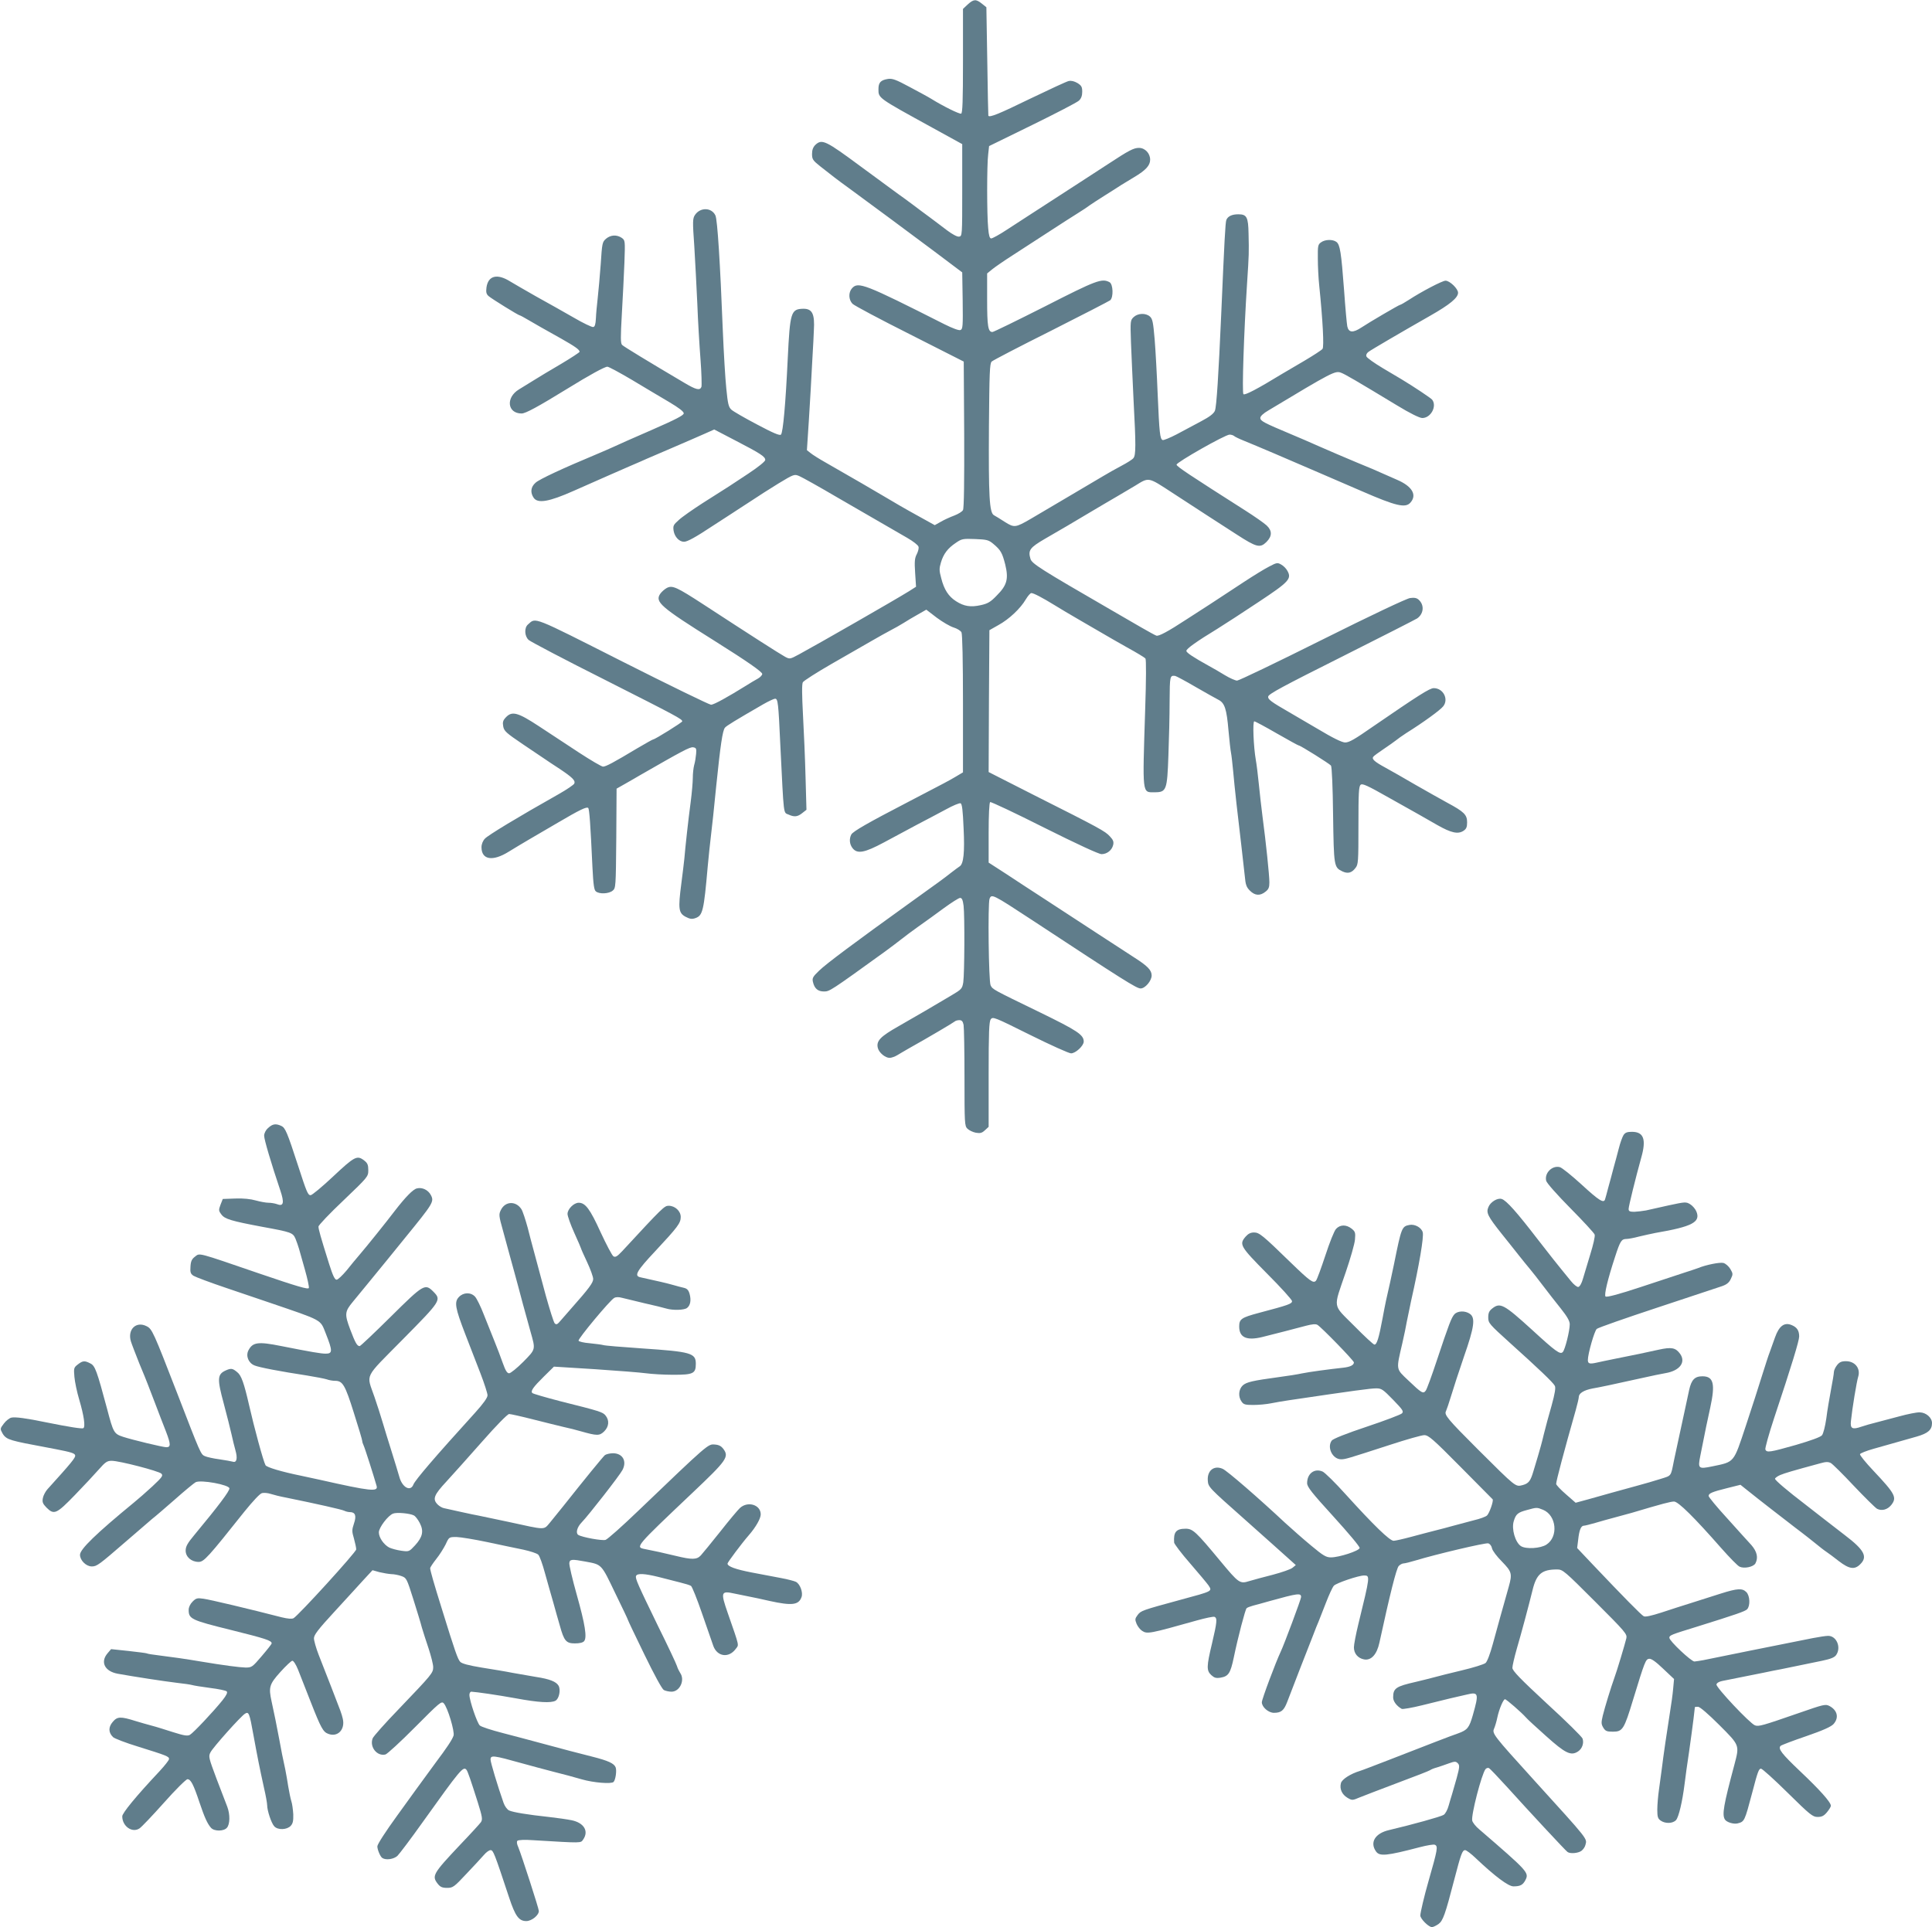 <?xml version="1.0" standalone="no"?>
<!DOCTYPE svg PUBLIC "-//W3C//DTD SVG 20010904//EN"
 "http://www.w3.org/TR/2001/REC-SVG-20010904/DTD/svg10.dtd">
<svg version="1.0" xmlns="http://www.w3.org/2000/svg"
 width="1280pt" height="1277pt" viewBox="0 0 1280 1277"
 preserveAspectRatio="xMidYMid meet">
<g transform="translate(0,1277) scale(0.1,-0.1)"
fill="#607d8b" stroke="none">
<path d="M6412 12741 l-32 -30 0 -345 c0 -266 -3 -345 -12 -349 -12 -4 -119
49 -198 98 -19 12 -84 47 -144 79 -91 49 -114 57 -143 53 -49 -8 -63 -24 -63
-68 0 -60 -5 -56 355 -254 l200 -110 0 -305 c0 -301 0 -305 -21 -308 -12 -2
-44 15 -80 42 -32 25 -84 63 -114 86 -30 22 -84 62 -118 88 -35 26 -76 56 -92
67 -26 19 -122 89 -245 180 -235 174 -259 186 -303 145 -15 -15 -22 -33 -22
-60 0 -35 5 -43 54 -82 65 -52 124 -97 192 -146 145 -106 397 -293 563 -417
l186 -140 3 -188 c2 -169 1 -188 -15 -194 -10 -4 -51 11 -107 39 -528 267
-570 283 -611 238 -25 -28 -23 -76 3 -103 12 -12 183 -103 380 -202 l357 -181
3 -482 c1 -307 -1 -490 -8 -502 -5 -10 -31 -26 -57 -36 -27 -10 -67 -28 -89
-41 l-41 -23 -119 66 c-66 36 -166 94 -224 129 -95 56 -148 87 -385 223 -39
22 -82 49 -95 60 l-24 19 13 199 c7 110 17 282 22 384 6 102 11 196 11 210 7
111 -11 145 -71 144 -81 -2 -87 -23 -102 -330 -14 -296 -31 -490 -45 -504 -8
-8 -51 10 -158 67 -82 43 -158 87 -170 98 -19 17 -24 38 -34 140 -7 66 -17
237 -23 380 -18 460 -36 739 -49 767 -25 54 -101 56 -136 3 -15 -23 -16 -41
-4 -208 6 -100 15 -272 20 -382 4 -110 14 -275 21 -366 7 -91 9 -174 6 -183
-10 -25 -35 -19 -111 26 -242 143 -403 241 -414 252 -11 10 -11 49 -2 207 6
107 14 260 17 340 5 145 5 146 -18 163 -33 22 -73 20 -104 -6 -25 -22 -26 -30
-35 -168 -6 -80 -15 -181 -20 -225 -5 -44 -11 -105 -12 -135 -2 -39 -7 -56
-18 -57 -8 -2 -67 26 -130 63 -63 36 -174 99 -247 139 -72 41 -150 86 -173
100 -86 54 -146 39 -157 -40 -4 -31 -1 -44 14 -57 19 -17 198 -128 207 -128 3
0 27 -13 54 -29 54 -32 99 -57 222 -126 88 -50 120 -72 120 -86 0 -4 -55 -40
-122 -80 -68 -40 -149 -88 -180 -108 -32 -20 -76 -47 -99 -61 -90 -54 -78
-160 17 -160 26 0 109 45 304 165 144 89 246 145 264 145 9 0 83 -40 164 -88
81 -49 191 -114 245 -146 64 -38 97 -63 97 -75 0 -13 -52 -40 -212 -110 -117
-51 -231 -101 -253 -112 -22 -10 -74 -33 -115 -50 -218 -91 -378 -165 -402
-188 -32 -28 -36 -65 -12 -100 27 -39 102 -26 264 46 220 97 280 124 375 165
50 21 99 43 110 48 11 5 88 38 170 73 83 36 179 77 214 93 l63 28 142 -74
c166 -86 196 -106 196 -128 -1 -10 -45 -46 -113 -91 -120 -80 -122 -81 -302
-195 -65 -42 -137 -92 -158 -112 -36 -32 -39 -38 -34 -72 7 -40 37 -72 69 -72
22 0 78 31 188 104 41 27 98 64 125 81 28 18 85 56 129 84 43 29 126 82 183
117 104 63 106 63 139 49 19 -8 132 -71 251 -141 363 -210 395 -229 465 -269
38 -22 70 -47 73 -57 4 -9 -2 -32 -11 -50 -14 -26 -16 -49 -11 -124 l6 -92
-47 -30 c-95 -59 -599 -348 -728 -418 -60 -32 -61 -33 -93 -16 -38 21 -233
146 -541 347 -177 115 -205 128 -242 109 -15 -8 -35 -26 -44 -39 -36 -54 2
-87 359 -311 218 -137 317 -206 317 -220 0 -8 -14 -23 -31 -32 -17 -9 -50 -29
-72 -43 -127 -79 -218 -129 -236 -129 -11 0 -274 128 -585 285 -609 308 -574
294 -628 247 -26 -22 -23 -79 5 -103 12 -11 240 -131 507 -265 476 -241 510
-259 510 -274 0 -7 -181 -120 -193 -120 -3 0 -50 -26 -104 -58 -160 -96 -209
-122 -228 -122 -9 0 -81 42 -159 93 -77 51 -197 130 -266 175 -140 92 -178
102 -219 58 -19 -20 -22 -32 -17 -60 6 -31 20 -43 129 -117 67 -45 133 -90
147 -99 14 -10 58 -39 98 -65 85 -57 105 -77 97 -97 -3 -8 -50 -40 -103 -70
-275 -155 -469 -273 -489 -295 -14 -14 -23 -37 -23 -57 0 -84 74 -96 180 -30
36 22 97 59 135 81 39 23 124 72 190 111 146 86 192 108 202 98 8 -8 15 -111
28 -391 6 -119 11 -153 23 -162 23 -19 86 -16 111 5 21 17 21 25 24 347 l2
329 60 34 c33 19 74 42 90 52 287 165 336 191 357 188 20 -3 23 -8 20 -43 -2
-22 -7 -56 -13 -75 -5 -19 -9 -57 -9 -84 0 -27 -6 -99 -14 -160 -16 -119 -36
-302 -42 -376 -3 -25 -11 -99 -20 -165 -22 -168 -18 -195 28 -220 29 -15 42
-17 65 -9 49 17 56 48 82 344 6 63 15 153 21 200 6 47 22 195 35 330 28 272
42 369 58 388 9 12 68 48 255 156 35 20 70 36 77 36 19 0 22 -25 35 -310 24
-481 19 -442 55 -458 37 -17 59 -15 90 10 l28 22 -6 215 c-3 119 -11 305 -17
413 -7 133 -8 204 -1 217 6 10 92 65 191 122 100 57 218 125 263 151 45 26
102 58 127 71 25 13 63 34 85 48 22 14 65 40 96 57 l56 32 69 -53 c39 -29 89
-58 112 -65 23 -7 46 -21 52 -32 6 -12 10 -185 10 -473 l0 -455 -47 -28 c-51
-30 -57 -33 -318 -169 -262 -136 -364 -194 -375 -215 -15 -29 -12 -65 9 -91
31 -39 79 -30 206 38 61 33 160 86 220 118 61 31 147 78 193 102 45 25 89 43
96 40 10 -4 15 -46 20 -164 8 -161 0 -238 -26 -254 -7 -4 -33 -24 -58 -43 -44
-35 -77 -59 -275 -201 -356 -256 -551 -401 -598 -447 -42 -40 -47 -50 -41 -75
10 -44 33 -63 73 -63 37 0 41 2 405 265 38 28 86 64 106 80 21 17 72 55 114
85 43 30 119 85 169 122 51 37 99 68 108 68 12 0 18 -13 23 -52 8 -69 6 -450
-2 -507 -7 -42 -11 -47 -77 -86 -115 -69 -233 -137 -353 -206 -120 -68 -148
-97 -136 -144 8 -31 49 -65 78 -65 11 0 35 8 51 18 17 10 50 30 75 44 129 72
296 171 305 179 5 5 19 9 31 9 16 0 23 -8 28 -31 3 -17 6 -175 6 -350 0 -303
1 -320 19 -338 11 -11 36 -23 56 -27 30 -5 41 -2 61 17 l24 22 0 347 c0 283 3
350 14 366 14 18 24 14 261 -104 135 -67 257 -122 271 -122 30 0 84 50 84 78
0 45 -43 73 -289 193 -317 154 -314 152 -328 180 -13 25 -19 541 -7 573 13 34
20 31 279 -139 614 -404 695 -455 722 -455 30 0 73 51 73 86 0 35 -27 63 -115
119 -33 21 -146 95 -252 164 -105 69 -258 169 -340 222 -81 53 -199 129 -260
170 l-113 73 0 198 c0 115 4 199 10 203 5 3 167 -73 359 -170 216 -108 361
-175 379 -175 36 0 69 26 77 61 5 21 0 34 -22 57 -31 34 -65 53 -506 275
l-297 151 2 470 3 470 60 34 c71 39 146 110 181 170 14 23 30 42 37 42 15 0
74 -31 152 -79 33 -21 110 -66 170 -101 61 -35 130 -75 155 -90 25 -15 95 -55
157 -90 62 -34 117 -67 122 -74 5 -7 5 -137 -2 -341 -18 -569 -21 -545 63
-545 78 0 83 14 91 244 4 105 8 266 8 359 1 169 2 172 37 168 6 -1 67 -33 135
-73 68 -39 137 -78 153 -86 40 -21 53 -61 65 -202 6 -69 14 -136 17 -150 3
-14 9 -68 14 -120 9 -103 31 -302 55 -500 8 -69 18 -156 22 -195 5 -58 11 -74
34 -97 33 -33 67 -36 103 -7 21 16 26 29 26 62 0 47 -23 267 -45 432 -8 61
-19 160 -25 220 -6 61 -15 133 -20 160 -15 86 -22 255 -10 255 6 0 73 -36 149
-80 77 -44 142 -80 146 -80 11 0 202 -120 213 -133 6 -7 12 -145 14 -327 5
-342 6 -347 61 -374 36 -17 62 -11 87 22 19 23 20 41 20 282 0 213 2 260 15
270 11 10 46 -6 187 -86 196 -110 218 -122 322 -182 90 -51 135 -61 171 -38
20 13 25 25 25 57 0 50 -20 70 -132 130 -46 25 -141 79 -213 120 -71 42 -160
92 -196 112 -72 39 -92 57 -81 72 4 6 34 28 67 50 33 22 69 48 81 57 12 10 44
33 72 51 109 68 225 152 244 177 37 47 0 120 -63 120 -27 0 -102 -48 -402
-254 -122 -85 -158 -106 -185 -106 -21 0 -82 30 -182 90 -25 15 -109 64 -188
110 -120 69 -143 86 -140 104 2 17 97 68 486 263 265 133 490 248 501 255 44
31 49 89 10 124 -13 12 -29 15 -57 11 -23 -3 -262 -116 -582 -276 -298 -149
-552 -271 -564 -271 -11 0 -48 16 -81 36 -33 20 -80 48 -105 61 -103 57 -150
88 -150 100 0 14 67 62 205 146 50 31 173 111 275 179 201 133 219 153 189
206 -8 15 -26 33 -41 41 -24 14 -30 13 -79 -13 -30 -15 -103 -60 -164 -100
-60 -40 -164 -108 -230 -151 -66 -42 -136 -88 -155 -100 -122 -80 -184 -113
-199 -107 -9 3 -54 28 -101 55 -47 27 -134 78 -195 113 -472 273 -529 309
-538 341 -17 57 -4 74 95 132 51 30 118 69 148 86 30 18 100 59 155 92 55 33
134 79 175 103 41 24 95 56 120 71 94 58 84 60 248 -47 81 -53 185 -121 232
-151 47 -30 133 -86 192 -124 133 -86 156 -92 198 -51 39 39 39 75 2 110 -16
15 -80 60 -143 100 -369 235 -454 291 -454 303 0 16 321 198 351 199 11 0 24
-4 30 -9 5 -5 34 -19 64 -31 30 -12 123 -51 205 -86 83 -36 202 -87 265 -114
63 -27 205 -88 315 -136 223 -97 286 -112 319 -75 46 51 12 109 -89 152 -38
17 -83 37 -100 44 -16 8 -91 40 -165 70 -74 31 -187 79 -250 107 -63 28 -146
64 -185 80 -183 77 -205 88 -205 109 0 11 20 30 53 49 424 255 443 265 482
250 27 -10 99 -52 370 -216 87 -53 150 -84 168 -84 57 0 99 79 65 122 -11 12
-117 83 -203 135 -11 6 -66 39 -123 73 -57 34 -106 69 -109 78 -4 9 1 21 13
30 20 15 215 129 408 239 132 75 186 120 186 153 0 27 -55 80 -83 80 -21 0
-159 -72 -243 -127 -28 -18 -54 -33 -58 -33 -7 0 -205 -116 -256 -150 -56 -37
-85 -35 -94 8 -3 15 -13 122 -21 237 -19 254 -27 304 -51 322 -24 18 -75 17
-102 -3 -20 -14 -22 -23 -21 -107 0 -51 4 -130 9 -177 24 -235 33 -409 22
-422 -6 -8 -60 -43 -119 -78 -59 -35 -126 -74 -148 -87 -167 -102 -248 -144
-257 -135 -10 10 3 407 24 732 13 200 13 202 10 332 -2 110 -12 128 -68 128
-42 0 -69 -13 -79 -37 -7 -17 -13 -139 -34 -623 -18 -407 -31 -615 -42 -642
-8 -19 -35 -40 -92 -70 -44 -24 -117 -62 -161 -86 -44 -23 -86 -40 -93 -38
-18 7 -22 47 -33 301 -5 127 -14 291 -20 365 -10 116 -14 137 -32 153 -28 24
-79 22 -107 -4 -22 -21 -23 -25 -18 -168 3 -80 11 -252 17 -381 16 -300 16
-366 -1 -386 -7 -9 -42 -31 -78 -50 -36 -19 -93 -51 -126 -71 -33 -19 -136
-81 -230 -136 -93 -55 -203 -120 -244 -144 -103 -60 -111 -61 -173 -22 -29 19
-62 39 -73 45 -30 17 -36 122 -33 591 3 351 5 414 18 427 8 8 185 100 393 204
208 105 384 196 392 202 23 19 20 107 -4 120 -51 27 -86 14 -427 -160 -184
-93 -341 -170 -349 -170 -29 0 -35 39 -35 213 l0 175 33 27 c17 14 79 57 137
94 58 38 167 108 242 157 75 49 161 104 190 122 29 18 64 41 78 52 14 10 59
39 100 65 41 26 91 57 110 70 19 12 57 35 84 51 77 46 106 77 106 116 0 42
-34 78 -74 78 -35 0 -66 -16 -206 -108 -63 -41 -144 -94 -180 -117 -62 -40
-249 -161 -355 -230 -27 -18 -89 -58 -137 -89 -47 -31 -93 -56 -101 -56 -10 0
-16 18 -20 68 -9 87 -9 421 0 490 l6 54 286 140 c157 77 296 149 309 161 15
14 22 32 22 59 0 32 -5 41 -32 58 -21 12 -41 17 -58 13 -14 -3 -130 -57 -259
-119 -201 -98 -264 -124 -273 -111 -1 1 -4 163 -7 360 l-6 359 -30 24 c-39 31
-54 30 -93 -5z m169 -3575 c49 -41 59 -59 79 -137 23 -95 12 -137 -56 -205
-41 -43 -60 -54 -106 -64 -67 -15 -111 -8 -164 26 -50 32 -79 77 -98 152 -14
51 -14 65 -2 105 17 57 45 94 99 130 39 27 47 28 128 25 77 -3 89 -6 120 -32z"/>
<path d="M1776 5295 c-16 -14 -26 -35 -26 -51 0 -25 47 -184 107 -362 28 -83
22 -109 -23 -91 -14 5 -39 9 -56 9 -16 0 -54 7 -83 15 -34 10 -83 15 -136 13
l-83 -3 -15 -38 c-13 -35 -13 -40 6 -65 22 -30 66 -43 268 -81 197 -36 205
-39 223 -80 8 -20 18 -49 23 -66 4 -16 22 -79 39 -138 17 -60 29 -115 26 -122
-4 -11 -76 10 -328 96 -417 143 -393 137 -426 112 -21 -16 -28 -30 -30 -66 -3
-39 1 -48 20 -61 13 -8 111 -45 218 -81 107 -36 233 -79 280 -95 366 -125 340
-111 379 -208 45 -114 45 -132 -1 -132 -32 0 -96 11 -298 51 -150 30 -186 25
-214 -29 -19 -37 0 -84 40 -100 30 -13 172 -40 349 -67 55 -9 113 -20 129 -25
16 -6 41 -10 56 -10 50 0 66 -26 124 -211 31 -97 56 -181 56 -188 0 -6 4 -19
9 -29 7 -13 67 -201 86 -268 12 -41 -38 -36 -375 40 -36 8 -92 20 -125 27
-128 26 -229 56 -236 70 -15 28 -75 249 -109 399 -33 144 -51 196 -78 217 -31
26 -41 28 -78 11 -54 -25 -56 -55 -12 -217 21 -80 45 -173 52 -206 7 -33 19
-81 26 -106 15 -53 8 -83 -17 -75 -10 3 -50 10 -90 16 -39 5 -83 15 -96 21
-27 12 -28 15 -182 414 -159 410 -167 429 -204 447 -69 35 -127 -21 -104 -100
6 -20 32 -86 56 -147 25 -60 50 -121 55 -135 5 -14 28 -72 50 -130 22 -58 54
-142 72 -187 32 -84 32 -103 2 -103 -23 0 -226 49 -287 69 -60 20 -64 27 -106
187 -67 250 -79 284 -110 299 -38 20 -51 19 -84 -7 -26 -20 -27 -25 -22 -82 3
-34 17 -101 32 -151 31 -105 42 -180 27 -189 -9 -5 -94 8 -247 39 -130 27
-205 37 -230 31 -13 -3 -36 -21 -50 -40 -25 -33 -25 -34 -8 -65 14 -24 30 -35
68 -46 51 -14 68 -17 285 -58 98 -19 126 -27 128 -41 3 -15 -23 -47 -185 -226
-12 -14 -26 -40 -29 -57 -5 -27 -1 -37 24 -63 50 -50 66 -43 188 83 60 62 132
139 159 170 43 49 55 57 85 57 51 0 312 -68 329 -85 13 -13 6 -23 -59 -84 -41
-38 -96 -86 -122 -107 -252 -207 -358 -310 -358 -347 0 -37 41 -77 78 -77 34
0 48 11 226 165 76 66 154 133 174 150 21 16 89 75 152 130 63 56 125 107 136
113 34 18 224 -17 224 -41 0 -19 -71 -114 -232 -308 -46 -55 -58 -77 -58 -104
0 -42 38 -75 86 -75 35 0 62 30 303 333 56 69 103 120 117 123 13 3 38 1 56
-5 19 -6 65 -18 104 -25 206 -42 370 -79 385 -87 10 -5 26 -9 37 -9 36 0 45
-24 27 -76 -14 -42 -14 -52 0 -99 8 -29 15 -61 15 -72 0 -18 -382 -437 -415
-456 -12 -6 -37 -4 -79 6 -209 54 -478 118 -518 123 -41 6 -49 4 -72 -19 -16
-16 -26 -37 -26 -55 0 -60 17 -68 280 -133 229 -57 270 -70 270 -89 0 -4 -29
-41 -65 -83 -63 -74 -67 -77 -108 -77 -39 1 -142 14 -297 40 -94 16 -184 29
-273 40 -43 5 -81 11 -85 14 -4 2 -59 9 -122 16 l-114 12 -23 -27 c-50 -58
-20 -120 67 -136 111 -20 307 -50 390 -60 47 -5 93 -12 103 -15 10 -3 63 -12
118 -19 56 -7 105 -17 111 -23 7 -7 -1 -25 -28 -59 -62 -77 -194 -217 -216
-229 -16 -9 -39 -5 -112 18 -50 16 -113 36 -141 43 -27 7 -75 21 -105 30 -101
32 -123 31 -153 -5 -30 -35 -29 -71 2 -101 9 -9 84 -38 166 -63 189 -59 205
-65 205 -82 0 -8 -29 -44 -63 -81 -155 -165 -247 -277 -247 -299 0 -66 66
-112 114 -80 13 8 86 85 162 170 77 87 147 156 156 156 22 0 40 -35 79 -152
34 -101 53 -143 77 -170 21 -24 84 -24 105 0 21 23 22 88 3 139 -8 21 -40 104
-71 185 -53 142 -55 149 -40 177 17 33 200 238 228 255 25 16 30 5 56 -141 26
-142 40 -214 70 -350 12 -51 21 -103 21 -115 0 -36 28 -120 47 -140 23 -26 84
-24 109 3 15 16 18 34 17 77 -2 31 -7 70 -13 87 -5 16 -14 59 -20 95 -5 36
-15 88 -20 115 -14 63 -29 137 -39 195 -12 67 -41 209 -52 257 -20 92 -15 112
58 193 37 41 73 75 80 75 8 0 25 -27 38 -60 13 -33 51 -129 84 -214 67 -171
82 -198 115 -210 63 -25 114 28 97 100 -10 40 -9 36 -76 209 -29 74 -67 171
-84 215 -17 44 -31 93 -31 109 0 22 27 58 133 173 72 79 160 174 193 211 l62
67 46 -13 c25 -6 61 -12 79 -13 17 0 48 -6 67 -13 33 -12 35 -16 78 -152 24
-76 50 -161 57 -189 8 -27 28 -90 45 -140 16 -49 30 -104 30 -122 0 -39 -8
-48 -228 -278 -90 -93 -168 -181 -173 -194 -22 -57 29 -121 85 -107 11 3 100
84 196 181 164 165 175 174 190 158 26 -28 73 -186 65 -214 -9 -27 -44 -80
-120 -181 -27 -37 -86 -117 -130 -178 -44 -61 -100 -139 -125 -173 -74 -102
-130 -188 -130 -202 0 -22 20 -69 33 -77 24 -16 76 -8 100 14 13 13 89 113
167 223 250 350 269 372 290 348 9 -10 29 -70 76 -218 30 -96 32 -112 20 -130
-8 -11 -70 -79 -139 -151 -179 -190 -188 -205 -146 -258 16 -20 29 -26 61 -26
38 0 46 5 128 93 48 50 100 107 115 124 15 18 35 33 45 33 18 0 25 -18 123
-314 41 -124 65 -156 114 -156 35 0 83 38 83 67 0 16 -116 374 -136 422 -10
22 -12 37 -6 43 6 6 49 8 103 4 334 -20 315 -20 333 5 38 55 5 110 -76 127
-29 6 -98 16 -153 22 -140 15 -236 31 -262 43 -13 6 -29 28 -37 51 -40 114
-86 268 -86 286 0 31 17 29 210 -25 52 -15 145 -39 205 -55 61 -15 146 -38
190 -51 76 -22 196 -32 210 -17 13 13 22 74 14 96 -10 27 -50 45 -157 72 -92
23 -187 48 -342 90 -63 17 -175 47 -249 66 -74 19 -142 41 -152 50 -18 16 -69
166 -69 203 0 12 6 21 13 21 35 -2 168 -21 295 -44 151 -28 231 -32 262 -16
24 13 36 71 21 99 -15 27 -58 45 -151 59 -41 7 -111 19 -155 27 -44 9 -136 24
-205 35 -85 14 -130 26 -141 38 -16 17 -34 67 -122 352 -52 166 -77 254 -77
268 0 6 18 33 40 61 22 27 50 72 63 98 22 48 22 48 72 48 28 -1 120 -16 205
-34 85 -18 192 -41 238 -50 45 -10 89 -24 98 -33 9 -8 29 -64 45 -124 17 -60
41 -147 55 -194 13 -47 32 -115 43 -152 28 -102 42 -118 100 -118 30 0 53 5
61 15 20 24 7 109 -49 308 -29 103 -51 197 -49 210 3 25 17 26 108 9 108 -20
103 -15 195 -207 47 -96 85 -176 85 -179 0 -3 49 -106 109 -229 67 -138 117
-229 129 -236 12 -6 34 -11 51 -11 55 0 91 77 57 125 -7 11 -17 31 -21 45 -4
14 -59 131 -123 260 -139 286 -154 320 -148 337 8 19 57 16 150 -7 45 -12 108
-28 141 -36 33 -8 66 -18 73 -23 7 -4 40 -86 73 -182 33 -96 67 -193 75 -216
26 -71 102 -82 148 -20 22 30 28 7 -52 237 -49 141 -46 150 45 130 32 -6 76
-16 98 -20 22 -4 83 -17 135 -29 146 -32 191 -27 210 25 12 30 -9 88 -37 102
-10 5 -54 17 -98 25 -44 8 -132 25 -195 37 -108 21 -160 40 -160 59 0 8 94
134 142 189 46 53 78 110 78 137 0 64 -86 90 -138 42 -13 -12 -72 -82 -130
-156 -59 -74 -117 -145 -129 -158 -27 -29 -59 -29 -166 -3 -83 20 -146 34
-204 45 -65 13 -67 11 317 375 225 213 241 236 203 288 -15 20 -30 28 -59 30
-43 3 -42 5 -504 -438 -107 -103 -205 -190 -218 -194 -22 -7 -155 17 -181 33
-18 12 -8 51 22 82 44 45 254 314 271 348 31 59 1 111 -63 111 -20 0 -44 -6
-53 -12 -14 -12 -138 -164 -275 -337 -29 -36 -69 -86 -89 -110 -44 -51 -22
-51 -279 5 -93 20 -181 38 -195 41 -14 2 -65 13 -115 24 -49 11 -100 22 -113
25 -12 2 -31 13 -42 24 -36 36 -26 63 58 153 42 46 149 165 237 265 94 107
167 181 178 182 10 0 82 -16 160 -36 78 -20 169 -42 202 -50 33 -7 85 -20 115
-29 106 -30 122 -30 153 0 32 32 35 73 9 105 -19 23 -33 28 -301 95 -96 25
-179 49 -184 54 -13 13 4 38 77 110 l66 65 272 -17 c150 -10 302 -22 338 -27
36 -5 117 -10 181 -10 132 0 149 8 149 73 0 71 -32 80 -360 102 -129 9 -244
18 -254 22 -10 3 -51 8 -89 12 -39 3 -72 11 -74 17 -4 13 209 269 236 283 11
7 31 7 52 1 19 -5 86 -21 149 -36 63 -14 128 -30 144 -35 42 -13 120 -11 138
4 22 17 28 51 17 92 -7 26 -17 36 -37 41 -15 3 -47 12 -72 19 -38 11 -111 28
-217 51 -44 9 -25 42 98 173 150 161 169 186 169 227 0 39 -38 74 -80 74 -28
0 -39 -10 -307 -300 -34 -36 -45 -43 -59 -35 -9 6 -47 78 -85 160 -70 154
-101 195 -145 195 -32 0 -74 -42 -74 -74 0 -14 20 -71 45 -126 25 -55 45 -102
45 -104 0 -3 18 -43 40 -90 22 -47 40 -97 40 -111 0 -25 -28 -63 -145 -195
-22 -25 -53 -61 -69 -79 -23 -28 -30 -31 -41 -20 -7 8 -33 91 -59 184 -51 191
-74 276 -86 320 -5 17 -20 75 -34 130 -15 54 -33 110 -42 123 -36 55 -106 53
-135 -5 -15 -30 -15 -37 14 -140 16 -59 35 -130 43 -158 7 -27 22 -81 33 -120
10 -38 36 -131 55 -205 20 -74 43 -157 51 -185 34 -120 35 -114 -48 -199 -42
-42 -84 -76 -94 -76 -13 0 -24 17 -42 68 -13 37 -38 103 -56 147 -18 44 -49
123 -70 175 -20 52 -46 105 -58 118 -28 30 -77 29 -107 -3 -31 -33 -25 -71 43
-247 31 -79 76 -196 101 -261 25 -65 46 -130 46 -143 0 -16 -27 -54 -82 -115
-267 -294 -397 -446 -409 -476 -19 -50 -75 -20 -94 53 -8 27 -30 101 -50 164
-20 63 -47 151 -60 195 -13 44 -37 119 -54 168 -54 158 -75 115 188 382 254
257 256 261 202 316 -55 55 -64 50 -282 -166 -108 -107 -201 -195 -206 -195
-17 0 -29 21 -63 111 -38 101 -36 118 18 183 20 24 62 75 92 112 110 134 157
192 255 313 185 227 192 238 170 281 -18 35 -58 54 -93 45 -26 -6 -76 -58
-145 -147 -56 -74 -192 -243 -236 -294 -20 -23 -58 -69 -85 -103 -28 -33 -57
-61 -66 -61 -12 0 -25 27 -49 103 -58 184 -71 232 -71 249 0 9 74 87 165 173
163 156 165 158 165 201 0 34 -5 47 -26 63 -48 38 -64 29 -206 -104 -73 -69
-141 -125 -150 -125 -18 0 -26 19 -83 195 -72 222 -85 252 -111 264 -37 17
-58 14 -88 -14z m966 -2567 c10 -5 27 -27 39 -50 28 -54 19 -93 -31 -148 -39
-42 -40 -43 -91 -36 -29 4 -65 14 -80 21 -36 19 -69 66 -69 101 0 31 60 111
94 124 23 10 112 2 138 -12z"/>
<path d="M10756 5248 c-8 -13 -22 -52 -31 -88 -9 -36 -25 -94 -35 -130 -9 -36
-25 -94 -35 -130 -9 -36 -19 -71 -21 -77 -8 -29 -41 -8 -155 97 -66 60 -131
113 -145 116 -51 13 -103 -40 -90 -91 4 -15 72 -92 161 -182 85 -86 157 -164
160 -174 4 -11 -10 -70 -29 -131 -19 -62 -41 -135 -49 -163 -8 -29 -21 -51
-30 -53 -8 -2 -31 16 -50 40 -83 101 -156 193 -222 279 -133 173 -205 255
-236 264 -27 9 -75 -20 -88 -54 -16 -37 -5 -60 89 -178 39 -48 89 -112 113
-142 23 -29 56 -70 73 -90 17 -20 56 -70 87 -111 31 -41 84 -109 117 -150 43
-54 60 -84 60 -105 0 -44 -31 -168 -46 -184 -17 -19 -46 2 -205 148 -186 169
-210 182 -263 140 -20 -16 -26 -29 -26 -59 0 -37 6 -44 142 -167 189 -170 288
-264 299 -286 7 -12 1 -50 -21 -130 -18 -61 -41 -148 -52 -192 -10 -44 -28
-109 -39 -145 -11 -36 -24 -81 -30 -100 -19 -64 -31 -80 -71 -91 -48 -12 -41
-18 -298 238 -200 200 -223 228 -210 252 4 9 20 54 34 101 14 47 52 164 85
260 69 197 77 258 39 284 -31 22 -81 20 -102 -3 -20 -22 -36 -64 -117 -307
-33 -100 -66 -190 -73 -199 -17 -23 -27 -17 -116 68 -83 79 -81 66 -39 247 12
52 25 115 29 140 5 25 18 88 29 140 54 239 85 423 77 454 -8 31 -52 56 -88 49
-51 -10 -53 -16 -103 -263 -9 -41 -20 -94 -25 -117 -25 -109 -31 -135 -50
-238 -25 -134 -38 -175 -54 -175 -7 0 -67 56 -135 125 -145 146 -139 108 -55
355 31 91 59 188 61 216 4 46 2 53 -23 73 -35 27 -75 27 -102 -2 -12 -12 -43
-90 -71 -176 -28 -84 -55 -159 -62 -167 -17 -21 -40 -4 -169 121 -186 181
-207 198 -242 198 -22 0 -38 -8 -55 -27 -45 -52 -37 -65 142 -246 91 -91 165
-173 165 -182 0 -18 -24 -26 -220 -78 -116 -31 -130 -41 -130 -90 0 -73 49
-95 152 -70 69 17 228 58 291 75 38 10 63 13 75 6 24 -13 242 -237 242 -249 0
-18 -25 -30 -70 -35 -93 -10 -227 -28 -275 -38 -27 -6 -95 -17 -150 -24 -176
-24 -217 -33 -242 -56 -27 -26 -31 -74 -7 -107 13 -19 24 -22 78 -22 35 0 88
5 117 11 30 6 82 15 117 20 438 65 543 79 580 79 35 0 45 -7 112 -76 65 -67
71 -77 58 -90 -8 -8 -113 -48 -233 -88 -135 -45 -223 -80 -232 -92 -33 -46 6
-124 62 -124 29 0 41 4 325 96 107 35 209 64 226 64 28 0 57 -25 240 -210 115
-116 211 -213 213 -215 8 -9 -22 -95 -38 -108 -9 -8 -47 -22 -86 -31 -38 -10
-99 -26 -135 -36 -36 -10 -92 -25 -125 -33 -33 -8 -103 -27 -156 -41 -52 -14
-105 -26 -116 -26 -26 0 -132 103 -316 306 -70 78 -140 147 -155 153 -54 23
-102 -14 -102 -77 0 -25 31 -64 175 -222 98 -108 175 -199 173 -208 -4 -19
-136 -62 -190 -62 -32 0 -51 11 -130 77 -51 42 -129 111 -174 152 -173 162
-386 347 -414 358 -57 25 -103 -12 -98 -78 3 -43 6 -46 243 -256 132 -118 263
-234 290 -259 l50 -45 -22 -18 c-12 -10 -70 -30 -130 -46 -59 -15 -130 -34
-156 -42 -63 -20 -70 -14 -193 134 -160 193 -181 213 -229 213 -63 0 -81 -22
-76 -92 1 -9 48 -72 106 -138 58 -67 113 -133 122 -146 25 -39 29 -37 -182
-94 -261 -71 -266 -73 -288 -102 -18 -24 -18 -30 -7 -58 7 -17 24 -39 37 -47
34 -22 49 -19 362 69 57 16 110 27 117 24 20 -8 17 -35 -16 -176 -37 -154 -37
-180 -5 -210 20 -18 31 -22 62 -17 52 9 65 29 87 133 28 136 76 318 85 327 5
5 24 12 42 17 19 5 68 18 109 30 191 53 210 55 210 27 0 -14 -113 -316 -135
-362 -33 -70 -125 -315 -125 -335 0 -32 44 -70 80 -70 48 0 66 15 88 72 11 29
50 130 86 223 37 94 76 195 88 225 11 30 27 69 34 85 7 17 29 73 49 125 20 52
43 102 52 112 16 18 164 68 200 68 41 0 41 -1 -38 -324 -16 -66 -29 -134 -29
-152 0 -41 26 -72 67 -80 47 -9 85 32 102 111 70 322 112 490 128 508 9 9 23
17 32 17 8 0 45 9 81 20 135 41 461 118 480 113 11 -3 22 -17 25 -33 3 -16 33
-55 66 -88 65 -67 69 -80 45 -166 -37 -131 -79 -281 -106 -381 -18 -66 -37
-116 -48 -125 -11 -9 -82 -31 -158 -49 -76 -18 -159 -39 -184 -46 -25 -7 -79
-20 -120 -30 -132 -30 -150 -42 -150 -103 0 -26 23 -57 57 -76 6 -3 67 7 135
24 68 17 150 37 183 45 33 7 84 20 113 26 78 19 81 8 40 -136 -24 -84 -36 -99
-97 -121 -50 -17 -199 -75 -461 -177 -91 -35 -176 -68 -190 -72 -63 -19 -120
-56 -126 -81 -10 -39 7 -75 43 -97 31 -18 33 -18 80 2 26 11 140 54 253 97
113 42 210 80 215 84 6 5 26 13 45 18 19 6 55 18 79 27 39 14 46 14 59 1 13
-13 13 -24 -7 -98 -13 -46 -27 -94 -31 -108 -5 -14 -14 -47 -22 -74 -7 -27
-22 -55 -33 -62 -18 -12 -206 -64 -362 -101 -92 -21 -129 -81 -87 -141 24 -35
70 -30 292 28 46 12 90 19 97 16 24 -9 20 -29 -42 -246 -26 -90 -53 -204 -53
-223 0 -22 55 -77 77 -77 8 0 27 9 43 20 30 22 44 60 105 295 44 169 53 195
72 195 8 0 40 -24 71 -54 127 -120 215 -186 249 -186 45 0 62 9 79 41 25 50
21 55 -307 338 -22 18 -42 44 -45 56 -9 35 62 309 88 342 5 6 15 10 22 7 7 -3
61 -60 122 -127 136 -151 385 -419 399 -429 17 -13 69 -9 92 7 11 8 24 26 27
40 11 43 25 26 -340 428 -271 299 -280 310 -265 343 6 14 16 47 21 72 12 57
40 122 51 122 9 0 111 -89 139 -121 8 -10 68 -65 133 -123 128 -115 165 -133
212 -102 27 18 40 54 30 85 -3 11 -109 116 -236 232 -178 165 -229 218 -229
237 0 13 13 70 29 126 29 98 80 289 105 391 26 106 62 135 162 135 38 0 48 -9
252 -213 201 -201 213 -215 207 -243 -9 -38 -63 -219 -80 -264 -21 -58 -62
-191 -76 -248 -11 -47 -11 -56 3 -80 14 -23 23 -27 64 -27 64 0 74 15 133 210
79 259 84 270 107 273 14 2 43 -18 93 -66 l72 -68 -6 -65 c-3 -35 -12 -102
-20 -149 -19 -119 -46 -303 -55 -380 -5 -36 -13 -99 -19 -140 -6 -41 -11 -101
-11 -132 0 -48 4 -59 22 -72 31 -22 81 -20 102 3 18 20 42 121 57 241 5 41 18
138 30 215 11 77 24 174 29 215 5 41 9 76 9 78 1 1 10 2 21 2 12 0 67 -47 140
-120 137 -137 135 -133 101 -263 -72 -269 -83 -332 -63 -364 11 -18 57 -32 83
-26 47 12 47 12 99 208 35 135 43 155 57 155 8 0 88 -72 177 -160 149 -147
166 -160 198 -160 28 0 42 7 62 31 14 17 26 36 26 43 0 24 -76 108 -204 229
-121 115 -148 149 -129 168 5 5 81 34 169 64 113 39 166 63 182 81 37 42 25
91 -27 119 -27 14 -38 11 -202 -46 -245 -85 -267 -91 -292 -82 -33 12 -259
252 -255 271 2 10 18 19 38 23 19 4 73 15 120 24 47 9 117 23 155 31 39 8 90
19 115 23 48 10 144 30 272 56 57 12 82 22 93 38 35 50 3 127 -53 127 -15 0
-61 -7 -102 -15 -41 -8 -100 -20 -130 -26 -54 -10 -517 -104 -595 -120 -22 -4
-48 -8 -59 -9 -21 0 -166 136 -166 157 0 17 11 21 180 73 269 84 320 102 335
116 22 23 19 90 -5 114 -27 27 -59 25 -170 -10 -52 -17 -140 -44 -195 -62 -55
-17 -145 -46 -199 -64 -66 -21 -105 -30 -116 -24 -16 8 -133 127 -338 343
l-103 109 7 56 c7 65 19 92 38 92 7 0 42 9 77 19 35 10 93 27 129 36 36 10 85
23 110 30 208 62 259 75 281 75 28 0 134 -105 313 -309 55 -62 109 -118 122
-123 31 -14 91 -1 104 22 20 38 11 78 -27 122 -21 23 -93 102 -160 177 -68 74
-123 141 -123 148 0 17 22 27 123 52 l88 22 35 -28 c59 -47 108 -86 165 -130
30 -23 79 -61 110 -85 30 -24 73 -56 95 -73 21 -16 62 -48 89 -70 28 -23 61
-49 75 -58 14 -9 51 -37 83 -62 69 -53 105 -58 142 -20 50 49 27 94 -102 192
-42 32 -104 80 -137 106 -34 26 -89 69 -122 95 -123 94 -204 163 -204 173 0 5
16 17 35 25 32 13 75 26 267 78 35 10 51 10 68 1 11 -6 80 -74 152 -151 72
-76 142 -145 154 -152 31 -16 69 -6 94 25 39 50 27 73 -118 227 -51 54 -91
103 -89 110 2 6 42 22 88 35 103 29 191 54 286 81 77 22 103 45 103 90 0 36
-39 70 -81 71 -19 1 -79 -11 -134 -26 -55 -15 -125 -33 -155 -41 -30 -7 -74
-20 -98 -28 -60 -21 -75 -13 -69 38 8 80 38 262 48 293 17 55 -21 103 -81 103
-30 0 -43 -6 -59 -26 -12 -15 -21 -36 -21 -46 0 -11 -9 -63 -19 -116 -10 -54
-25 -139 -31 -190 -8 -55 -20 -102 -29 -113 -10 -12 -74 -35 -173 -64 -173
-49 -193 -52 -202 -30 -3 8 23 102 58 208 117 351 166 513 166 541 0 39 -15
61 -49 75 -49 21 -84 -5 -111 -81 -12 -35 -28 -79 -35 -98 -8 -19 -30 -89 -51
-155 -20 -66 -69 -217 -108 -335 -82 -247 -73 -236 -222 -267 -92 -19 -96 -15
-79 70 34 172 48 240 66 320 34 157 22 207 -52 207 -51 0 -73 -23 -88 -91 -6
-30 -21 -97 -32 -149 -11 -52 -29 -135 -40 -185 -11 -49 -24 -110 -29 -135
-21 -106 -15 -97 -88 -120 -37 -12 -110 -33 -162 -47 -52 -14 -124 -34 -160
-44 -36 -10 -104 -29 -153 -43 l-88 -24 -64 56 c-36 31 -65 62 -65 69 0 19 51
212 130 490 11 39 20 78 20 86 0 24 33 45 90 56 52 9 123 24 340 72 52 12 117
25 145 30 94 16 136 72 96 128 -30 41 -57 46 -143 27 -77 -17 -160 -35 -293
-61 -44 -9 -98 -20 -119 -25 -45 -10 -56 -6 -56 18 0 40 43 192 59 206 9 8
189 71 401 141 212 70 404 134 428 142 32 11 48 24 59 48 15 31 15 35 -3 66
-11 18 -31 36 -46 40 -23 6 -115 -12 -168 -34 -8 -3 -49 -17 -90 -30 -41 -14
-173 -57 -294 -97 -146 -48 -222 -68 -229 -61 -10 10 13 110 64 265 33 102 42
116 74 116 13 0 51 7 84 16 34 8 83 19 109 24 245 42 300 72 271 142 -7 17
-25 38 -41 48 -28 17 -33 16 -141 -7 -62 -14 -130 -29 -152 -34 -22 -4 -57 -8
-77 -9 -31 0 -38 4 -38 19 0 18 48 212 84 341 34 120 16 170 -62 170 -32 0
-45 -5 -56 -22z m-532 -2483 c88 -37 102 -178 22 -230 -39 -26 -137 -32 -170
-10 -37 25 -63 113 -47 165 14 47 27 58 88 74 65 18 65 18 107 1z"/>
</g>
</svg>
